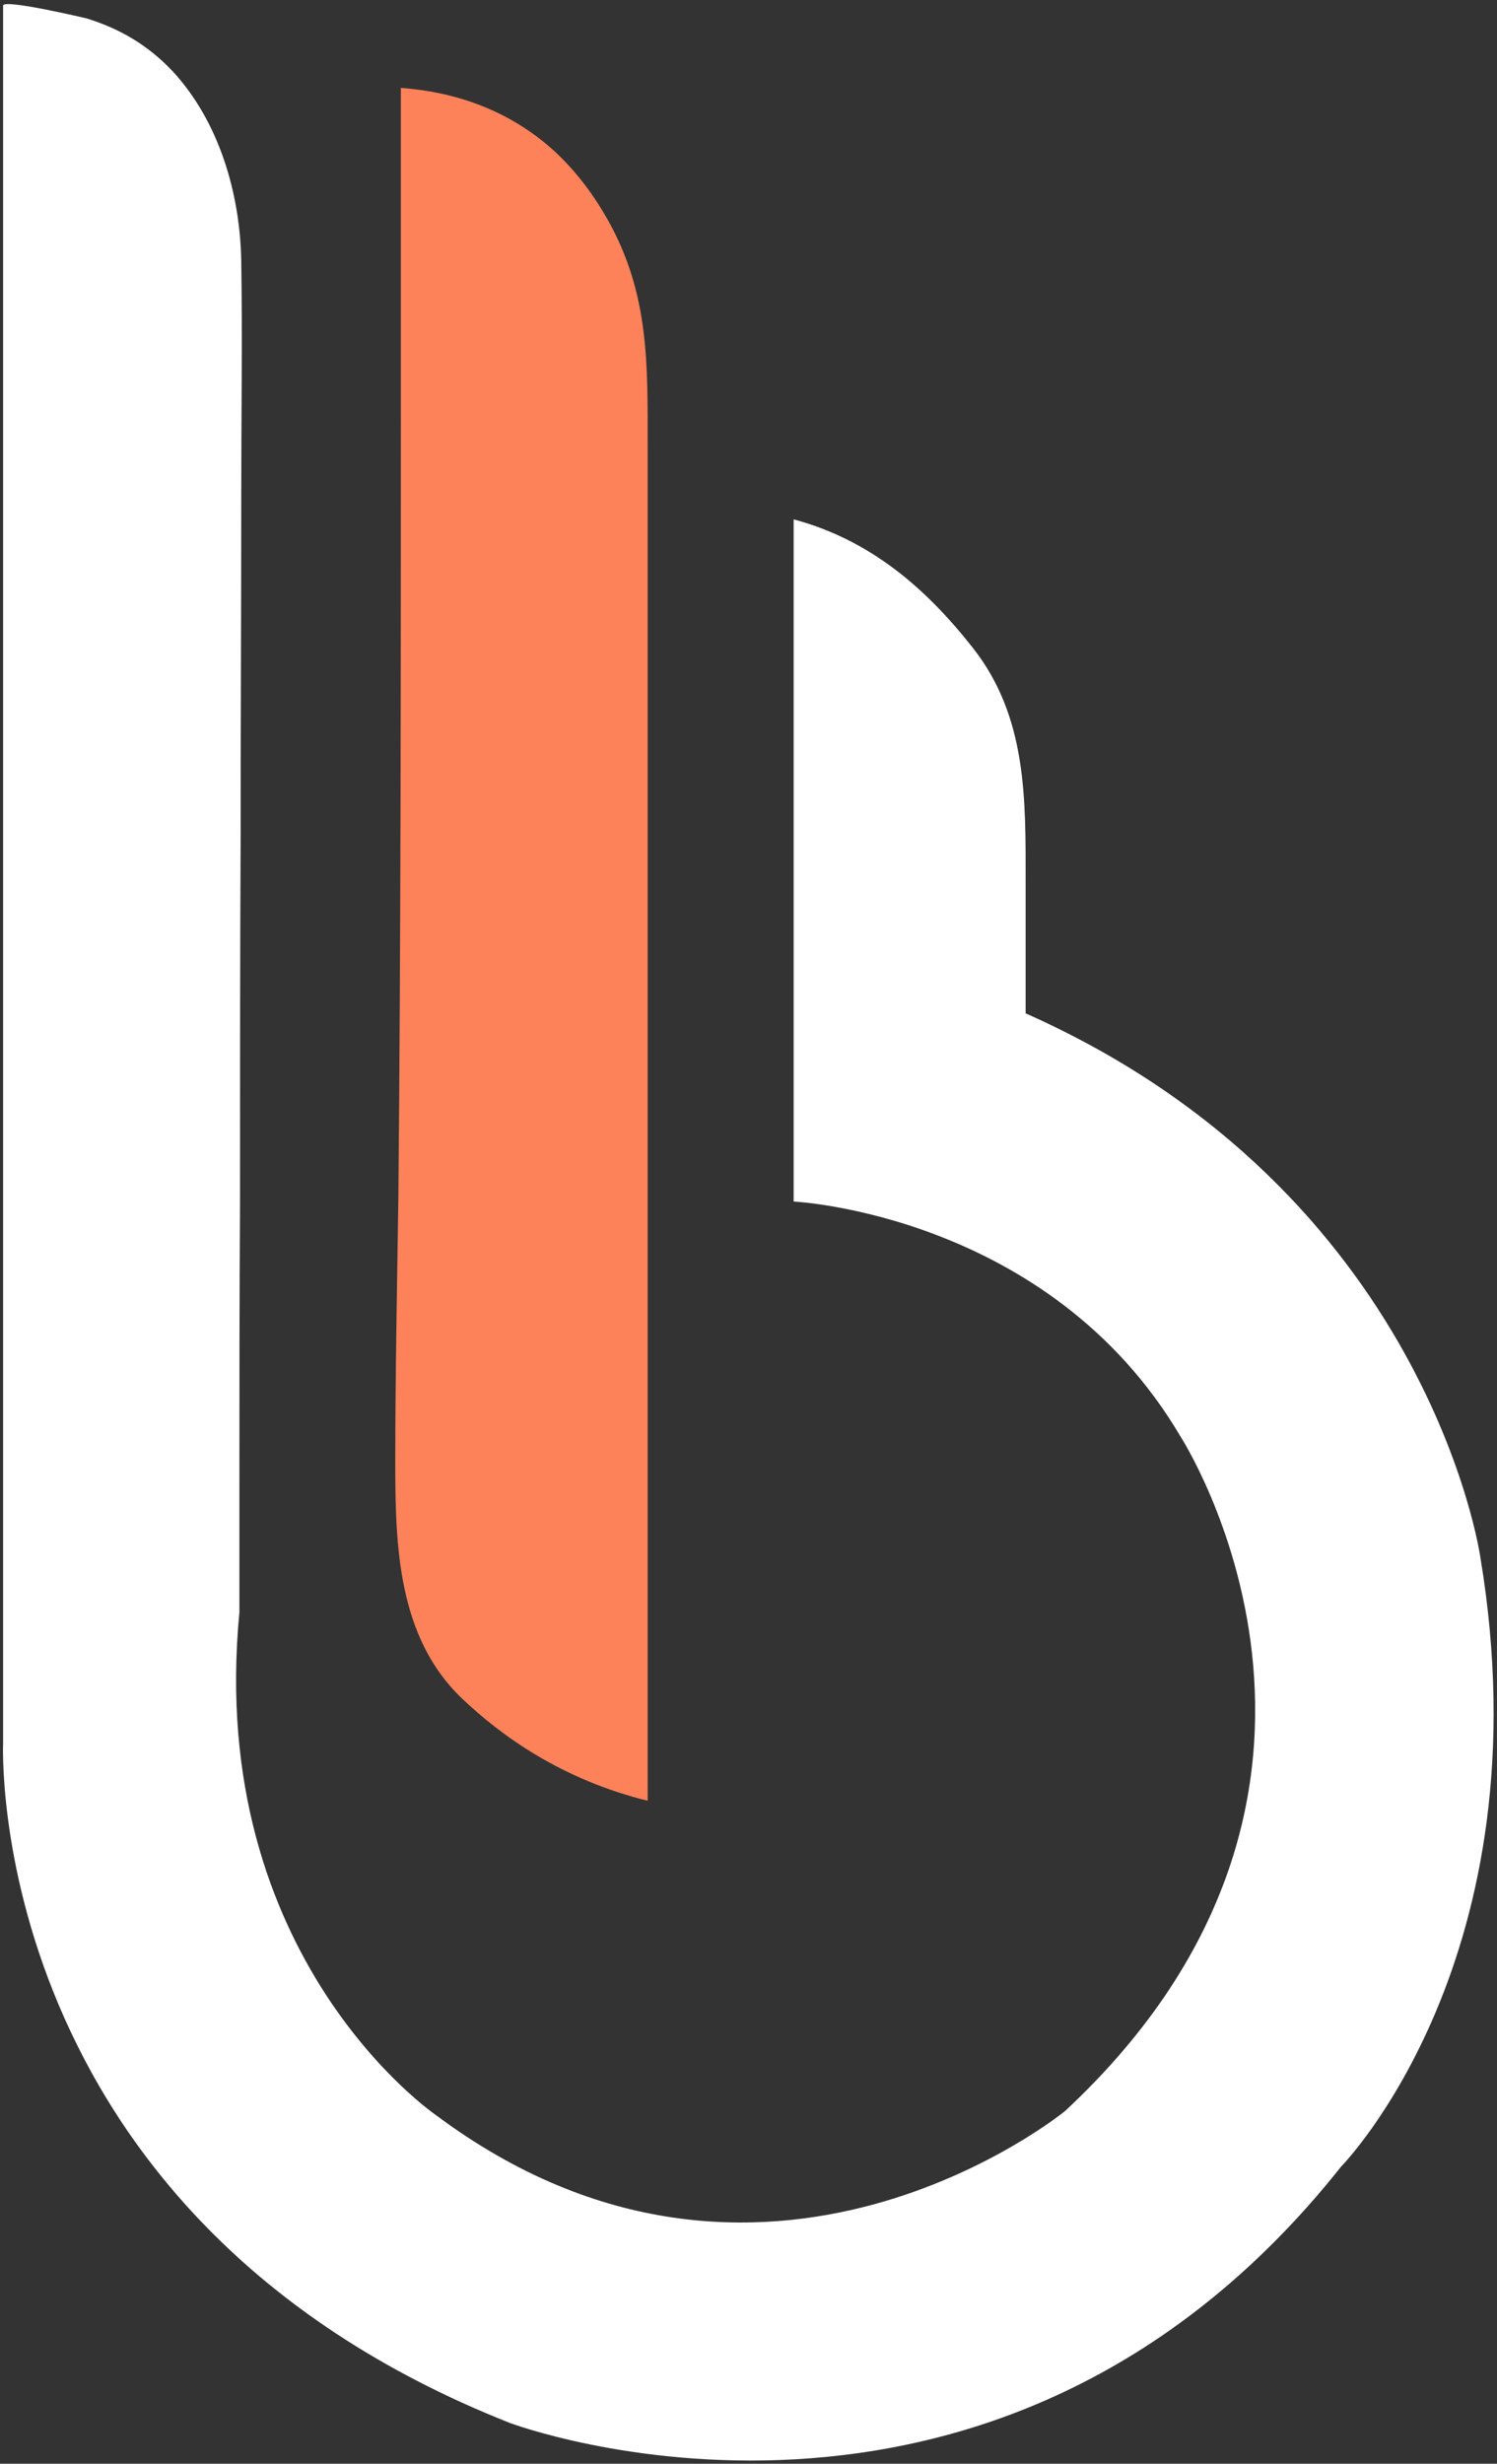 <?xml version="1.0" encoding="utf-8"?>
<!-- Generator: Adobe Illustrator 19.2.1, SVG Export Plug-In . SVG Version: 6.00 Build 0)  -->
<svg version="1.1" id="Capa_1" xmlns="http://www.w3.org/2000/svg" xmlns:xlink="http://www.w3.org/1999/xlink" x="0px" y="0px"
	 viewBox="0 0 242 398" style="enable-background:new 0 0 242 398;" xml:space="preserve">
<rect x="0" y="0" width="242" height="398" fill="#333333" stroke="none"/>
<style type="text/css">
	.st0{fill:#FD825A;}
	.st1{fill:#FFFFFF;}
</style>
<g>
	<path class="st0" d="M64.8,33.4v34c0,42,0,84-0.4,126c-0.2,14.3-0.5,28.6-0.5,42.9c0,13.4,0.4,28.1,10.7,38
		c6.5,6.2,16.3,13.2,30.1,16.6v-186V72.3c0-13.4,0.3-24.7-6.4-36.7c-2.2-3.9-5-7.8-8.8-11.3C83.6,19,75.6,15,64.8,14.2L64.8,33.4
		L64.8,33.4z"/>
	<path class="st1" d="M0.5,0.9c0,0,0,280.6,0,280.6s-3.4,76.2,81.9,109.9c0,0,78.1,29.5,134.4-41.4c0,0,33.3-33.8,22.5-98.5
		c0,0-8.4-58.9-73.5-87.8c0-7,0-14,0-20.9c0-13.6,0.3-26.9-8.5-38.1c-7.7-9.8-16.7-17.5-29-20.8v110.2c0,0,41.3,2,62.5,37.9
		c0,0,37.1,57.1-18.6,109c0,0-48.9,40.1-101.7,0.7c0,0-37.2-25.3-31.8-81.2c0-6.4,0-12.8,0-19.3c0-15.7,0-31.4,0.1-47.1
		c0-19.7,0-39.3,0.1-59c0-18.3,0.1-36.7,0.1-55c0-12.6,0.2-25.3,0-38c-0.2-10.9-3.6-22.5-11.1-30.6C23.9,7.3,19.5,4.7,14.1,3
		C13.3,2.8,0.5-0.2,0.5,0.9z"/>
</g>
<g>
</g>
<g>
</g>
<g>
</g>
<g>
</g>
<g>
</g>
<g>
</g>
</svg>
